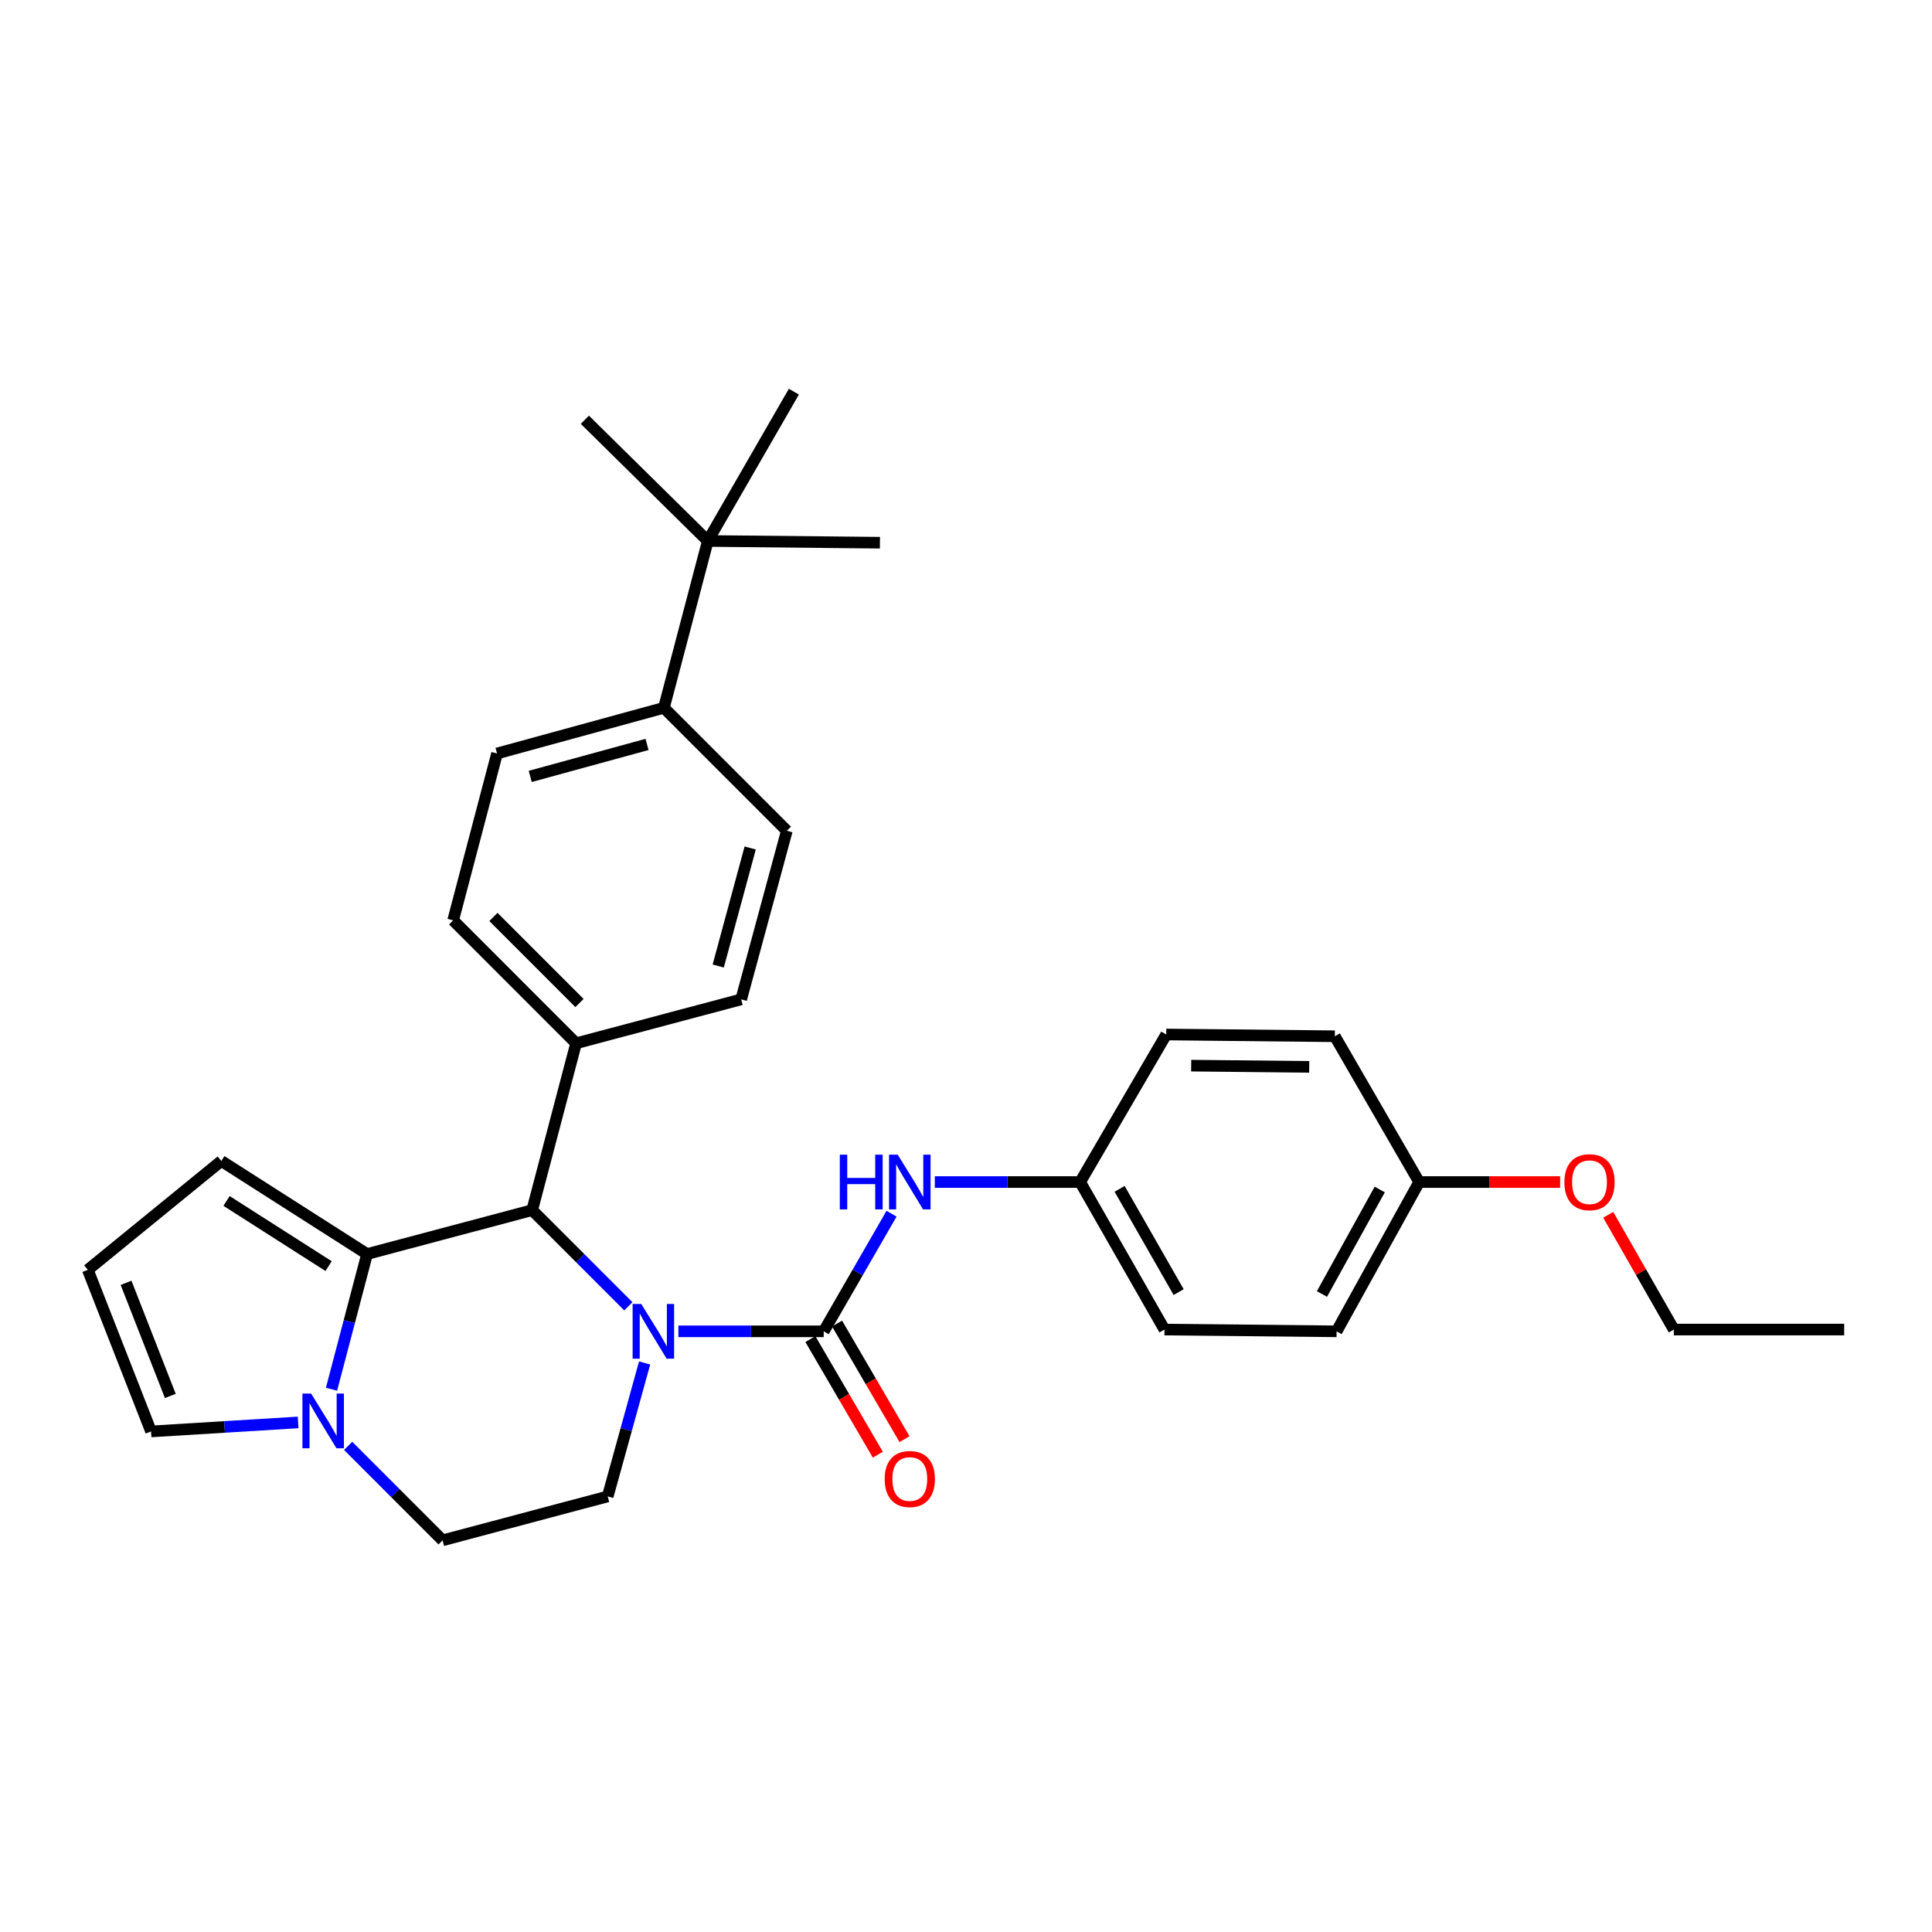 <?xml version='1.0' encoding='iso-8859-1'?>
<svg version='1.1' baseProfile='full'
              xmlns='http://www.w3.org/2000/svg'
                      xmlns:rdkit='http://www.rdkit.org/xml'
                      xmlns:xlink='http://www.w3.org/1999/xlink'
                  xml:space='preserve'
width='1000px' height='1000px' viewBox='0 0 1000 1000'>
<!-- END OF HEADER -->
<rect style='opacity:1.0;fill:#FFFFFF;stroke:none' width='1000' height='1000' x='0' y='0'> </rect>
<path class='bond-0' d='M 559.095,611.823 L 603.636,535.457' style='fill:none;fill-rule:evenodd;stroke:#000000;stroke-width:6px;stroke-linecap:butt;stroke-linejoin:miter;stroke-opacity:1' />
<path class='bond-1' d='M 559.095,611.823 L 602.73,688.18' style='fill:none;fill-rule:evenodd;stroke:#000000;stroke-width:6px;stroke-linecap:butt;stroke-linejoin:miter;stroke-opacity:1' />
<path class='bond-1' d='M 579.517,615.346 L 610.062,668.796' style='fill:none;fill-rule:evenodd;stroke:#000000;stroke-width:6px;stroke-linecap:butt;stroke-linejoin:miter;stroke-opacity:1' />
<path class='bond-2' d='M 559.095,611.823 L 521.475,611.823' style='fill:none;fill-rule:evenodd;stroke:#000000;stroke-width:6px;stroke-linecap:butt;stroke-linejoin:miter;stroke-opacity:1' />
<path class='bond-2' d='M 521.475,611.823 L 483.855,611.823' style='fill:none;fill-rule:evenodd;stroke:#0000FF;stroke-width:6px;stroke-linecap:butt;stroke-linejoin:miter;stroke-opacity:1' />
<path class='bond-3' d='M 325.227,676.137 L 300.342,651.252' style='fill:none;fill-rule:evenodd;stroke:#0000FF;stroke-width:6px;stroke-linecap:butt;stroke-linejoin:miter;stroke-opacity:1' />
<path class='bond-3' d='M 300.342,651.252 L 275.458,626.368' style='fill:none;fill-rule:evenodd;stroke:#000000;stroke-width:6px;stroke-linecap:butt;stroke-linejoin:miter;stroke-opacity:1' />
<path class='bond-4' d='M 351.129,689.094 L 388.744,689.094' style='fill:none;fill-rule:evenodd;stroke:#0000FF;stroke-width:6px;stroke-linecap:butt;stroke-linejoin:miter;stroke-opacity:1' />
<path class='bond-4' d='M 388.744,689.094 L 426.36,689.094' style='fill:none;fill-rule:evenodd;stroke:#000000;stroke-width:6px;stroke-linecap:butt;stroke-linejoin:miter;stroke-opacity:1' />
<path class='bond-5' d='M 333.654,705.471 L 324.1,740.007' style='fill:none;fill-rule:evenodd;stroke:#0000FF;stroke-width:6px;stroke-linecap:butt;stroke-linejoin:miter;stroke-opacity:1' />
<path class='bond-5' d='M 324.1,740.007 L 314.546,774.544' style='fill:none;fill-rule:evenodd;stroke:#000000;stroke-width:6px;stroke-linecap:butt;stroke-linejoin:miter;stroke-opacity:1' />
<path class='bond-6' d='M 419.457,693.122 L 436.91,723.035' style='fill:none;fill-rule:evenodd;stroke:#000000;stroke-width:6px;stroke-linecap:butt;stroke-linejoin:miter;stroke-opacity:1' />
<path class='bond-6' d='M 436.91,723.035 L 454.363,752.949' style='fill:none;fill-rule:evenodd;stroke:#FF0000;stroke-width:6px;stroke-linecap:butt;stroke-linejoin:miter;stroke-opacity:1' />
<path class='bond-6' d='M 433.263,685.067 L 450.716,714.98' style='fill:none;fill-rule:evenodd;stroke:#000000;stroke-width:6px;stroke-linecap:butt;stroke-linejoin:miter;stroke-opacity:1' />
<path class='bond-6' d='M 450.716,714.98 L 468.168,744.894' style='fill:none;fill-rule:evenodd;stroke:#FF0000;stroke-width:6px;stroke-linecap:butt;stroke-linejoin:miter;stroke-opacity:1' />
<path class='bond-7' d='M 426.36,689.094 L 443.91,658.653' style='fill:none;fill-rule:evenodd;stroke:#000000;stroke-width:6px;stroke-linecap:butt;stroke-linejoin:miter;stroke-opacity:1' />
<path class='bond-7' d='M 443.91,658.653 L 461.461,628.213' style='fill:none;fill-rule:evenodd;stroke:#0000FF;stroke-width:6px;stroke-linecap:butt;stroke-linejoin:miter;stroke-opacity:1' />
<path class='bond-8' d='M 734.55,611.823 L 691.82,689.094' style='fill:none;fill-rule:evenodd;stroke:#000000;stroke-width:6px;stroke-linecap:butt;stroke-linejoin:miter;stroke-opacity:1' />
<path class='bond-8' d='M 714.153,615.679 L 684.242,669.769' style='fill:none;fill-rule:evenodd;stroke:#000000;stroke-width:6px;stroke-linecap:butt;stroke-linejoin:miter;stroke-opacity:1' />
<path class='bond-9' d='M 734.55,611.823 L 771.035,611.823' style='fill:none;fill-rule:evenodd;stroke:#000000;stroke-width:6px;stroke-linecap:butt;stroke-linejoin:miter;stroke-opacity:1' />
<path class='bond-9' d='M 771.035,611.823 L 807.521,611.823' style='fill:none;fill-rule:evenodd;stroke:#FF0000;stroke-width:6px;stroke-linecap:butt;stroke-linejoin:miter;stroke-opacity:1' />
<path class='bond-10' d='M 734.55,611.823 L 690.906,536.363' style='fill:none;fill-rule:evenodd;stroke:#000000;stroke-width:6px;stroke-linecap:butt;stroke-linejoin:miter;stroke-opacity:1' />
<path class='bond-11' d='M 603.636,535.457 L 690.906,536.363' style='fill:none;fill-rule:evenodd;stroke:#000000;stroke-width:6px;stroke-linecap:butt;stroke-linejoin:miter;stroke-opacity:1' />
<path class='bond-11' d='M 616.56,551.575 L 677.649,552.209' style='fill:none;fill-rule:evenodd;stroke:#000000;stroke-width:6px;stroke-linecap:butt;stroke-linejoin:miter;stroke-opacity:1' />
<path class='bond-12' d='M 114.548,600.909 L 189.999,649.091' style='fill:none;fill-rule:evenodd;stroke:#000000;stroke-width:6px;stroke-linecap:butt;stroke-linejoin:miter;stroke-opacity:1' />
<path class='bond-12' d='M 117.263,621.608 L 170.079,655.335' style='fill:none;fill-rule:evenodd;stroke:#000000;stroke-width:6px;stroke-linecap:butt;stroke-linejoin:miter;stroke-opacity:1' />
<path class='bond-13' d='M 114.548,600.909 L 45.455,657.269' style='fill:none;fill-rule:evenodd;stroke:#000000;stroke-width:6px;stroke-linecap:butt;stroke-linejoin:miter;stroke-opacity:1' />
<path class='bond-14' d='M 45.455,657.269 L 78.185,740.908' style='fill:none;fill-rule:evenodd;stroke:#000000;stroke-width:6px;stroke-linecap:butt;stroke-linejoin:miter;stroke-opacity:1' />
<path class='bond-14' d='M 65.249,663.99 L 88.16,722.537' style='fill:none;fill-rule:evenodd;stroke:#000000;stroke-width:6px;stroke-linecap:butt;stroke-linejoin:miter;stroke-opacity:1' />
<path class='bond-15' d='M 78.185,740.908 L 116.245,738.578' style='fill:none;fill-rule:evenodd;stroke:#000000;stroke-width:6px;stroke-linecap:butt;stroke-linejoin:miter;stroke-opacity:1' />
<path class='bond-15' d='M 116.245,738.578 L 154.304,736.249' style='fill:none;fill-rule:evenodd;stroke:#0000FF;stroke-width:6px;stroke-linecap:butt;stroke-linejoin:miter;stroke-opacity:1' />
<path class='bond-16' d='M 189.999,649.091 L 180.794,684.077' style='fill:none;fill-rule:evenodd;stroke:#000000;stroke-width:6px;stroke-linecap:butt;stroke-linejoin:miter;stroke-opacity:1' />
<path class='bond-16' d='M 180.794,684.077 L 171.589,719.063' style='fill:none;fill-rule:evenodd;stroke:#0000FF;stroke-width:6px;stroke-linecap:butt;stroke-linejoin:miter;stroke-opacity:1' />
<path class='bond-17' d='M 189.999,649.091 L 275.458,626.368' style='fill:none;fill-rule:evenodd;stroke:#000000;stroke-width:6px;stroke-linecap:butt;stroke-linejoin:miter;stroke-opacity:1' />
<path class='bond-18' d='M 180.201,748.383 L 204.645,772.83' style='fill:none;fill-rule:evenodd;stroke:#0000FF;stroke-width:6px;stroke-linecap:butt;stroke-linejoin:miter;stroke-opacity:1' />
<path class='bond-18' d='M 204.645,772.83 L 229.088,797.276' style='fill:none;fill-rule:evenodd;stroke:#000000;stroke-width:6px;stroke-linecap:butt;stroke-linejoin:miter;stroke-opacity:1' />
<path class='bond-19' d='M 229.088,797.276 L 314.546,774.544' style='fill:none;fill-rule:evenodd;stroke:#000000;stroke-width:6px;stroke-linecap:butt;stroke-linejoin:miter;stroke-opacity:1' />
<path class='bond-20' d='M 275.458,626.368 L 298.181,540.003' style='fill:none;fill-rule:evenodd;stroke:#000000;stroke-width:6px;stroke-linecap:butt;stroke-linejoin:miter;stroke-opacity:1' />
<path class='bond-21' d='M 366.36,280.004 L 343.637,366.36' style='fill:none;fill-rule:evenodd;stroke:#000000;stroke-width:6px;stroke-linecap:butt;stroke-linejoin:miter;stroke-opacity:1' />
<path class='bond-22' d='M 366.36,280.004 L 302.728,217.269' style='fill:none;fill-rule:evenodd;stroke:#000000;stroke-width:6px;stroke-linecap:butt;stroke-linejoin:miter;stroke-opacity:1' />
<path class='bond-23' d='M 366.36,280.004 L 410.909,202.724' style='fill:none;fill-rule:evenodd;stroke:#000000;stroke-width:6px;stroke-linecap:butt;stroke-linejoin:miter;stroke-opacity:1' />
<path class='bond-24' d='M 366.36,280.004 L 455.45,280.91' style='fill:none;fill-rule:evenodd;stroke:#000000;stroke-width:6px;stroke-linecap:butt;stroke-linejoin:miter;stroke-opacity:1' />
<path class='bond-25' d='M 343.637,366.36 L 257.272,389.998' style='fill:none;fill-rule:evenodd;stroke:#000000;stroke-width:6px;stroke-linecap:butt;stroke-linejoin:miter;stroke-opacity:1' />
<path class='bond-25' d='M 334.901,385.322 L 274.446,401.869' style='fill:none;fill-rule:evenodd;stroke:#000000;stroke-width:6px;stroke-linecap:butt;stroke-linejoin:miter;stroke-opacity:1' />
<path class='bond-26' d='M 343.637,366.36 L 407.269,430.001' style='fill:none;fill-rule:evenodd;stroke:#000000;stroke-width:6px;stroke-linecap:butt;stroke-linejoin:miter;stroke-opacity:1' />
<path class='bond-27' d='M 257.272,389.998 L 234.549,476.362' style='fill:none;fill-rule:evenodd;stroke:#000000;stroke-width:6px;stroke-linecap:butt;stroke-linejoin:miter;stroke-opacity:1' />
<path class='bond-28' d='M 407.269,430.001 L 383.64,517.271' style='fill:none;fill-rule:evenodd;stroke:#000000;stroke-width:6px;stroke-linecap:butt;stroke-linejoin:miter;stroke-opacity:1' />
<path class='bond-28' d='M 388.296,438.914 L 371.756,500.003' style='fill:none;fill-rule:evenodd;stroke:#000000;stroke-width:6px;stroke-linecap:butt;stroke-linejoin:miter;stroke-opacity:1' />
<path class='bond-29' d='M 298.181,540.003 L 383.64,517.271' style='fill:none;fill-rule:evenodd;stroke:#000000;stroke-width:6px;stroke-linecap:butt;stroke-linejoin:miter;stroke-opacity:1' />
<path class='bond-30' d='M 298.181,540.003 L 234.549,476.362' style='fill:none;fill-rule:evenodd;stroke:#000000;stroke-width:6px;stroke-linecap:butt;stroke-linejoin:miter;stroke-opacity:1' />
<path class='bond-30' d='M 299.939,519.156 L 255.396,474.607' style='fill:none;fill-rule:evenodd;stroke:#000000;stroke-width:6px;stroke-linecap:butt;stroke-linejoin:miter;stroke-opacity:1' />
<path class='bond-31' d='M 602.73,688.18 L 691.82,689.094' style='fill:none;fill-rule:evenodd;stroke:#000000;stroke-width:6px;stroke-linecap:butt;stroke-linejoin:miter;stroke-opacity:1' />
<path class='bond-32' d='M 832.417,628.781 L 849.389,658.48' style='fill:none;fill-rule:evenodd;stroke:#FF0000;stroke-width:6px;stroke-linecap:butt;stroke-linejoin:miter;stroke-opacity:1' />
<path class='bond-32' d='M 849.389,658.48 L 866.361,688.18' style='fill:none;fill-rule:evenodd;stroke:#000000;stroke-width:6px;stroke-linecap:butt;stroke-linejoin:miter;stroke-opacity:1' />
<path class='bond-33' d='M 866.361,688.18 L 954.545,688.18' style='fill:none;fill-rule:evenodd;stroke:#000000;stroke-width:6px;stroke-linecap:butt;stroke-linejoin:miter;stroke-opacity:1' />
<path  class='atom-1' d='M 331.924 674.934
L 341.204 689.934
Q 342.124 691.414, 343.604 694.094
Q 345.084 696.774, 345.164 696.934
L 345.164 674.934
L 348.924 674.934
L 348.924 703.254
L 345.044 703.254
L 335.084 686.854
Q 333.924 684.934, 332.684 682.734
Q 331.484 680.534, 331.124 679.854
L 331.124 703.254
L 327.444 703.254
L 327.444 674.934
L 331.924 674.934
' fill='#0000FF'/>
<path  class='atom-3' d='M 457.91 765.531
Q 457.91 758.731, 461.27 754.931
Q 464.63 751.131, 470.91 751.131
Q 477.19 751.131, 480.55 754.931
Q 483.91 758.731, 483.91 765.531
Q 483.91 772.411, 480.51 776.331
Q 477.11 780.211, 470.91 780.211
Q 464.67 780.211, 461.27 776.331
Q 457.91 772.451, 457.91 765.531
M 470.91 777.011
Q 475.23 777.011, 477.55 774.131
Q 479.91 771.211, 479.91 765.531
Q 479.91 759.971, 477.55 757.171
Q 475.23 754.331, 470.91 754.331
Q 466.59 754.331, 464.23 757.131
Q 461.91 759.931, 461.91 765.531
Q 461.91 771.251, 464.23 774.131
Q 466.59 777.011, 470.91 777.011
' fill='#FF0000'/>
<path  class='atom-4' d='M 434.69 597.663
L 438.53 597.663
L 438.53 609.703
L 453.01 609.703
L 453.01 597.663
L 456.85 597.663
L 456.85 625.983
L 453.01 625.983
L 453.01 612.903
L 438.53 612.903
L 438.53 625.983
L 434.69 625.983
L 434.69 597.663
' fill='#0000FF'/>
<path  class='atom-4' d='M 464.65 597.663
L 473.93 612.663
Q 474.85 614.143, 476.33 616.823
Q 477.81 619.503, 477.89 619.663
L 477.89 597.663
L 481.65 597.663
L 481.65 625.983
L 477.77 625.983
L 467.81 609.583
Q 466.65 607.663, 465.41 605.463
Q 464.21 603.263, 463.85 602.583
L 463.85 625.983
L 460.17 625.983
L 460.17 597.663
L 464.65 597.663
' fill='#0000FF'/>
<path  class='atom-11' d='M 161.016 721.295
L 170.296 736.295
Q 171.216 737.775, 172.696 740.455
Q 174.176 743.135, 174.256 743.295
L 174.256 721.295
L 178.016 721.295
L 178.016 749.615
L 174.136 749.615
L 164.176 733.215
Q 163.016 731.295, 161.776 729.095
Q 160.576 726.895, 160.216 726.215
L 160.216 749.615
L 156.536 749.615
L 156.536 721.295
L 161.016 721.295
' fill='#0000FF'/>
<path  class='atom-28' d='M 809.726 611.903
Q 809.726 605.103, 813.086 601.303
Q 816.446 597.503, 822.726 597.503
Q 829.006 597.503, 832.366 601.303
Q 835.726 605.103, 835.726 611.903
Q 835.726 618.783, 832.326 622.703
Q 828.926 626.583, 822.726 626.583
Q 816.486 626.583, 813.086 622.703
Q 809.726 618.823, 809.726 611.903
M 822.726 623.383
Q 827.046 623.383, 829.366 620.503
Q 831.726 617.583, 831.726 611.903
Q 831.726 606.343, 829.366 603.543
Q 827.046 600.703, 822.726 600.703
Q 818.406 600.703, 816.046 603.503
Q 813.726 606.303, 813.726 611.903
Q 813.726 617.623, 816.046 620.503
Q 818.406 623.383, 822.726 623.383
' fill='#FF0000'/>
</svg>
